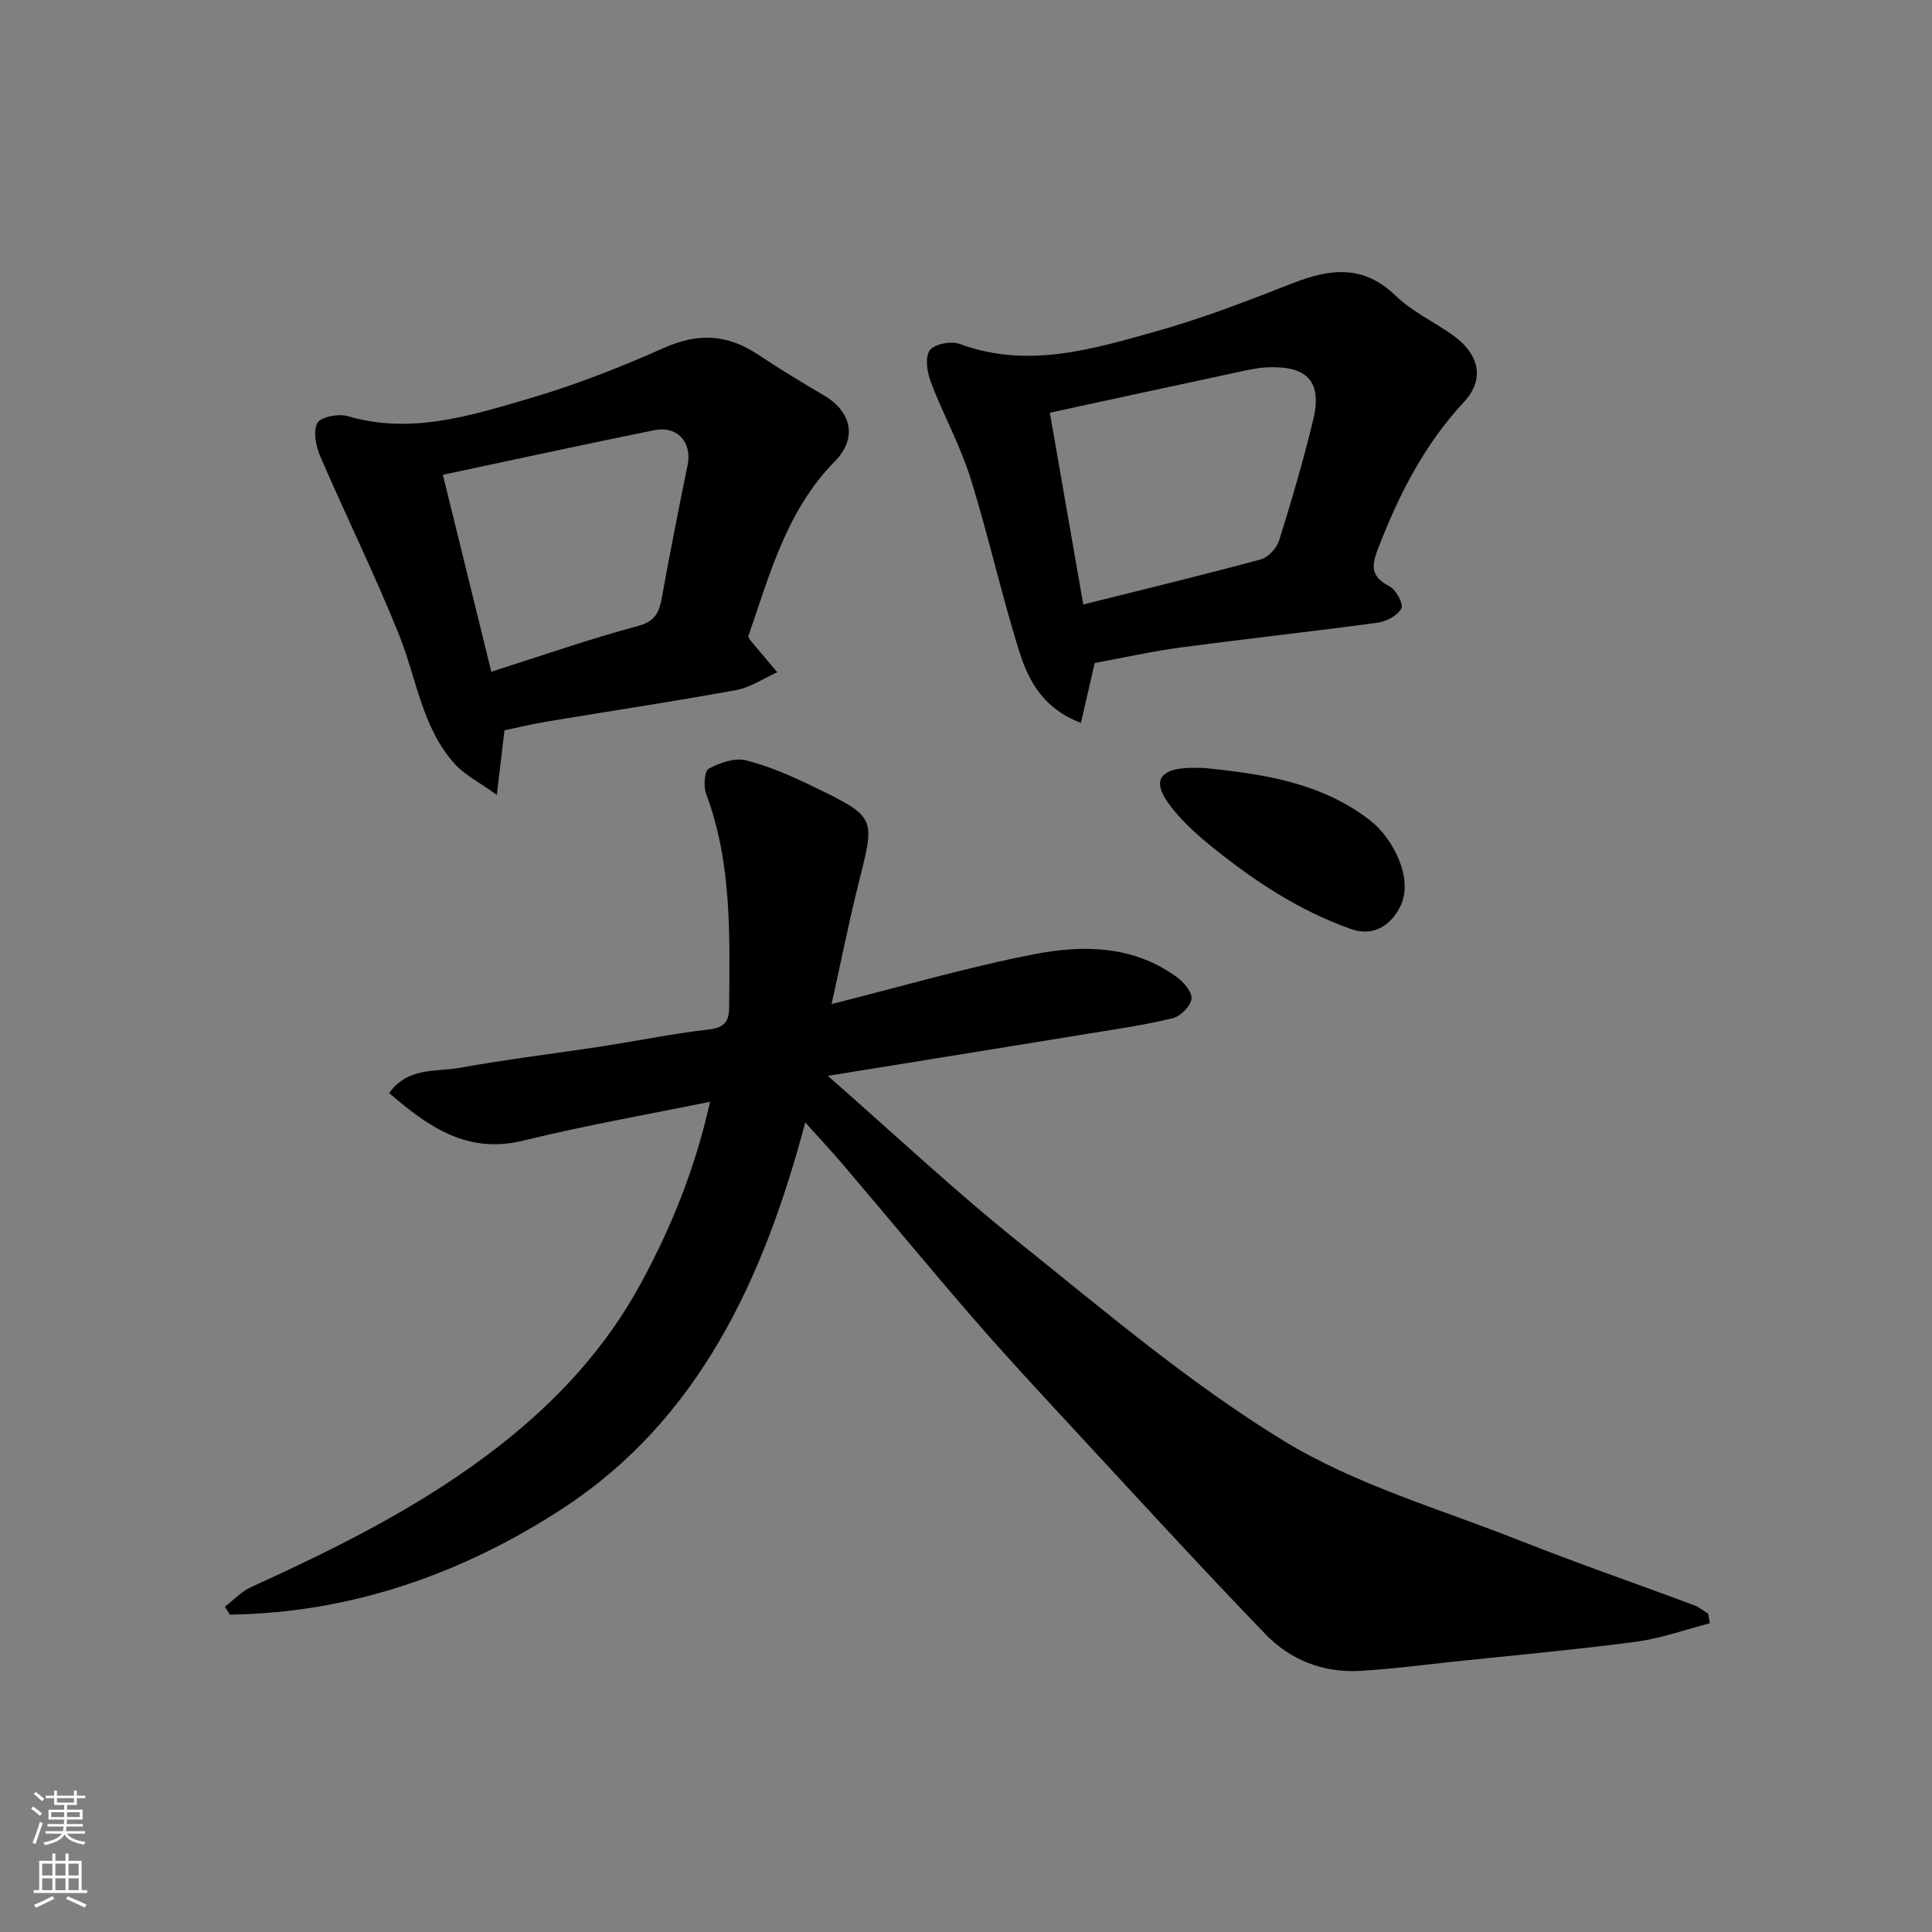 <svg enable-background="new 0 0 400 400" viewBox="0 0 400 400" xmlns="http://www.w3.org/2000/svg"><rect x="0" y="0" width="400" height="400" fill="#808080" stroke="none"/><g fill="#010000"><path d="m353.99 336.08c-5.06 1.3-10.05 3.13-15.19 3.81-12.52 1.66-25.1 2.79-37.67 4.12-6.53.69-13.05 1.56-19.6 1.93-7.55.43-14.38-2.26-19.5-7.57-13.79-14.29-27.18-28.95-40.68-43.52-6.73-7.27-13.48-14.54-19.96-22.03-9.04-10.43-17.82-21.07-26.76-31.59-2.41-2.84-4.97-5.56-7.91-8.84-8.56 32.28-21.99 61.47-50.17 79.89-20.54 13.42-43.79 21.69-68.95 22.01-.35-.54-.69-1.09-1.04-1.63 1.79-1.37 3.39-3.14 5.39-4.05 18.16-8.28 35.99-17.12 51.79-29.55 11.72-9.22 21.65-19.97 28.83-33.15 6.41-11.74 11.38-24.02 14.44-37.81-13.17 2.7-25.97 4.93-38.56 8.03-11.7 2.89-19.69-2.79-27.88-9.82 3.93-5.47 9.71-4.34 14.57-5.22 9.81-1.78 19.72-2.96 29.57-4.47 7.42-1.14 14.79-2.65 22.24-3.51 3.12-.36 3.99-1.86 4.01-4.39.11-14.97.62-29.98-4.77-44.39-.57-1.53-.35-4.7.54-5.18 2.27-1.23 5.37-2.32 7.71-1.73 4.84 1.22 9.53 3.29 14.06 5.49 12.87 6.24 12.7 6.31 9.36 19.56-2.09 8.3-3.75 16.7-5.69 25.41 14.47-3.63 28.19-7.67 42.17-10.36 10.12-1.95 20.55-1.73 29.49 4.91 1.38 1.03 3.08 3.15 2.85 4.44-.28 1.55-2.28 3.55-3.88 3.94-5.68 1.39-11.51 2.23-17.29 3.17-17.64 2.88-35.28 5.72-54.12 8.76 13.82 12.11 26.19 23.75 39.4 34.33 17.86 14.31 35.46 29.29 54.89 41.18 14.94 9.15 32.46 14.16 48.95 20.69 11.95 4.73 24.11 8.92 36.15 13.41 1.04.39 1.93 1.16 2.89 1.75.11.67.22 1.33.32 1.98z"/><path d="m223.79 149.66c-7.7-2.89-10.8-8.61-12.69-14.58-3.77-11.91-6.43-24.16-10.17-36.08-2.13-6.8-5.65-13.15-8.19-19.84-.77-2.03-1.28-5.11-.27-6.6.89-1.31 4.41-2.02 6.17-1.37 14.18 5.25 27.72 1.07 41.14-2.71 9.51-2.68 18.77-6.29 27.99-9.89 7.67-3 14.55-3.8 21.17 2.62 3.33 3.24 7.77 5.33 11.64 8.03 5.74 4 6.93 9.25 2.48 14.03-7.94 8.55-13.14 18.54-17.34 29.27-1.43 3.65-2.69 6.49 1.93 8.83 1.36.69 2.96 3.64 2.49 4.57-.74 1.46-3.05 2.72-4.84 2.97-13.61 1.85-27.27 3.33-40.89 5.15-6.1.82-12.12 2.17-17.76 3.21-.97 4.18-1.84 7.95-2.86 12.39zm.49-24.51c12.57-3.15 24.72-6.08 36.78-9.34 1.54-.42 3.28-2.35 3.78-3.94 2.57-8.21 4.99-16.48 7.02-24.84 1.92-7.89-1.04-11.25-9.18-10.99-2.1.06-4.21.53-6.28.98-12.82 2.74-25.63 5.53-39.04 8.43 2.35 13.4 4.58 26.24 6.92 39.7z"/><path d="m104.45 151.2c-.49 4.09-.93 7.8-1.59 13.38-3.66-2.65-6.66-4.13-8.73-6.44-6.78-7.54-7.87-17.62-11.47-26.61-5.02-12.53-11.02-24.66-16.36-37.06-.9-2.09-1.52-5.18-.59-6.89.7-1.28 4.36-1.98 6.25-1.43 13.19 3.89 25.6-.13 37.89-3.73 9.48-2.78 18.75-6.46 27.8-10.47 6.92-3.06 12.99-2.72 19.18 1.39 4.48 2.98 9.09 5.78 13.74 8.51 5.74 3.38 7 8.86 2.26 13.68-10.08 10.26-13.5 23.59-17.92 36.24.27.5.32.66.43.79 1.86 2.21 3.72 4.42 5.59 6.63-2.85 1.27-5.58 3.15-8.56 3.69-13.01 2.38-26.09 4.34-39.13 6.51-3.03.51-6 1.23-8.79 1.81zm-2.73-12.13c10.58-3.36 20.39-6.79 30.4-9.48 3.63-.98 4.37-2.89 4.92-5.93 1.66-9.14 3.44-18.26 5.32-27.36.96-4.67-2.06-8.2-6.9-7.23-14.49 2.92-28.94 6.09-43.77 9.23 3.37 13.68 6.62 26.9 10.03 40.77z"/><path d="m249.37 159c12.2 1.26 24.22 3 34.35 10.9 4.74 3.7 8.86 11.9 6.34 17.44-1.95 4.3-5.78 6.59-10.17 5.06-10.75-3.74-20.11-9.93-28.88-17-3.45-2.79-6.9-5.88-9.38-9.5-2.9-4.23-1.37-6.5 3.75-6.88 1.33-.1 2.66-.02 3.99-.02z"/></g><path d="m6.44 374.46.42-.45c.65.47 1.27.95 1.85 1.44l-.45.49c-.65-.56-1.25-1.06-1.82-1.48m.93 7.33-.63-.26c.55-1.36 1.05-2.8 1.52-4.33.19.1.38.19.59.27-.46 1.29-.95 2.73-1.48 4.32m-.38-10.38.44-.42c.43.34 1.01.82 1.74 1.44l-.49.49c-.53-.51-1.09-1.01-1.69-1.51m2.5.35h1.72v-1.04h.59v1.04h3.52v-1.04h.59v1.04h1.75v.53h-1.75v1.42h-2.03v.97h3.22v2.03h-3.24c0 .35-.01.66-.03.93h3.32v.53h-3.37c-.03.27-.08.58-.15.94h3.96v.53h-3.71c.67.92 1.93 1.48 3.79 1.68-.13.24-.23.44-.29.59-2.13-.38-3.48-1.08-4.04-2.12-.43.97-1.77 1.72-4.03 2.23-.09-.19-.2-.37-.33-.55 2.1-.42 3.37-1.03 3.81-1.83h-3.36v-.53h3.58c.08-.29.13-.61.16-.94h-3.33v-.53h3.39c.02-.27.04-.58.04-.93h-3.23v-2.03h3.25v-.97h-2.07v-1.42h-1.73zm1.12 3.44v1h2.65c.01-.3.02-.44.01-.4v-.25-.35zm1.19-2h3.52v-.91h-3.52zm4.71 2h-2.63v.59c0 .15-.01.28-.01.4h2.64z" fill="#fafbfa"/><path d="m13.56 383.74h.63v1.52h2.72v6.07h1.13v.6h-11.06v-.6h1.13v-6.07h2.73v-1.52h.63v1.52h2.1v-1.52zm-2.69 8.83.38.56c-1.24.63-2.53 1.25-3.85 1.85-.1-.21-.21-.42-.34-.63 1.36-.55 2.63-1.15 3.81-1.78m-2.13-4.27h2.1v-2.45h-2.1zm0 3.04h2.1v-2.46h-2.1zm2.72-3.04h2.1v-2.45h-2.1zm0 3.04h2.1v-2.46h-2.1zm6.07 3.6c-1.41-.71-2.7-1.3-3.86-1.78l.35-.56c1.45.62 2.75 1.19 3.88 1.72zm-1.25-9.09h-2.1v2.45h2.1zm-2.09 5.49h2.1v-2.46h-2.1z" fill="#fafbfa"/></svg>